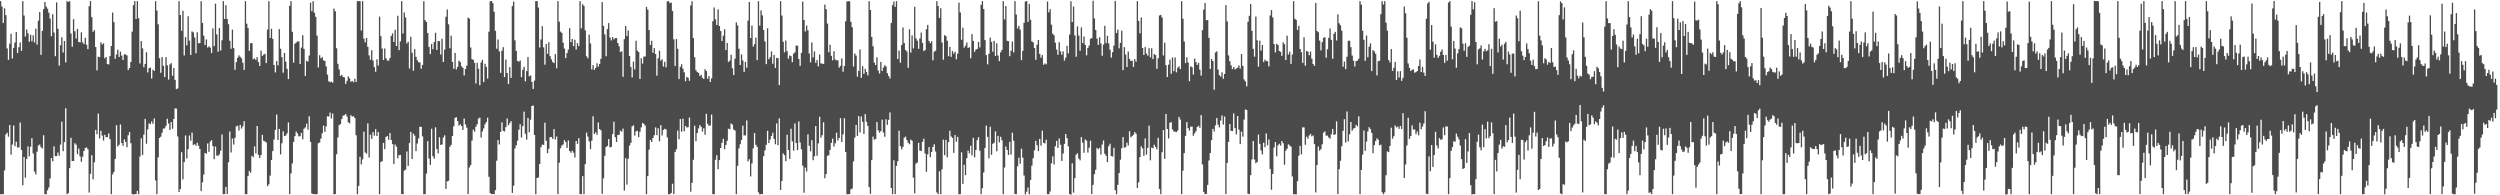 <?xml version="1.0" encoding="UTF-8"?>
<svg xmlns="http://www.w3.org/2000/svg" width="1920" height="150">
  <path d="M0 0.868h1v148.259H0zM1 4.994h1v144.140H1zM2 17.600h1v131.535H2zM3 6.357h1v124.554H3zM4 11.607h1v91.684H4zM5 37.149h1v64.796H5zM6 45.921h1v59.062H6zM7 33.537h1v62.453H7zM8 25.966h1v92.781H8zM9 44.933h1v66.054H9zM10 36.750h1v59.644H10zM11 32.686h1v79.602H11zM12 24.645h1v84.188H12zM13 40.736h1v72.554H13zM14 36.263h1v76.892H14zM15 32.632h1v61.471H15zM16 39.062h1v76.103H16zM17 0.873h1v141.457H17zM18 11.905h1v108.650H18zM19 28.042h1v108.467H19zM20 22.652h1v99.404H20zM21 25.568h1v86.810H21zM22 32.085h1v87.955H22zM23 26.674h1v85.995H23zM24 31.689h1v74.457H24zM25 27.139h1v90.667H25zM26 32.610h1v99.203H26zM27 22.063h1v111.866H27zM28 34.282h1v82.271H28zM29 15.849h1v95.938H29zM30 9.257h1v101.768H30zM31 42.156h1v70.875H31zM32 23.720h1v90.286H32zM33 7.048h1v96.837H33zM34 1.512h1v147.606H34zM35 5.051h1v144.215H35zM36 6.647h1v139.467H36zM37 9.729h1v134.256H37zM38 14.282h1v122.740H38zM39 27.821h1v93.530H39zM40 10.916h1v113.008H40zM41 24.977h1v87.405H41zM42 43.146h1v76.784H42zM43 1.848h1v117.988H43zM44 22.102h1v95.063H44zM45 50.359h1v69.211H45zM46 34.739h1v76.305H46zM47 28.643h1v64.804H47zM48 40.323h1v75.778H48zM49 31.499h1v77.605H49zM50 47.918h1v35.217H50zM51 0.877h1v148.254H51zM52 1.480h1v146.784H52zM53 0.870h1v128.232H53zM54 25.763h1v80.072H54zM55 35.864h1v87.777H55zM56 14.734h1v108.978H56zM57 24.006h1v86.025H57zM58 29.666h1v81.427H58zM59 22.132h1v96.356H59zM60 32.212h1v81.841H60zM61 32.546h1v87.625H61zM62 24.827h1v99.452H62zM63 32.514h1v87.808H63zM64 33.856h1v82.125H64zM65 29.041h1v84.695H65zM66 34.351h1v78.855H66zM67 37.711h1v76.901H67zM68 4.824h1v143.053H68zM69 0.867h1v132.589H69zM70 13.196h1v105.943H70zM71 24.455h1v113.315H71zM72 23.117h1v101.489H72zM73 36.123h1v63.616H73zM74 54.083h1v49.012H74zM75 43.542h1v43.692H75zM76 43.910h1v62.410H76zM77 32.512h1v67.965H77zM78 34.234h1v69.842H78zM79 33.219h1v74.688H79zM80 44.834h1v58.718H80zM81 43.785h1v61.612H81zM82 49.199h1v56.067H82zM83 49.488h1v52.975H83zM84 43.041h1v63.875H84zM85 35.349h1v113.793H85zM86 9.663h1v124.255H86zM87 17.026h1v115.013H87zM88 45.160h1v76.902H88zM89 41.836h1v54.379H89zM90 38.155h1v74.313H90zM91 43.740h1v67.400H91zM92 39.620h1v55.981H92zM93 42.677h1v67.153H93zM94 46.133h1v65.842H94zM95 41.724h1v65.392H95zM96 41.837h1v67.148H96zM97 42.525h1v70.559H97zM98 53.791h1v50.087H98zM99 52.152h1v49.292H99zM100 47.608h1v62.365H100zM101 24.304h1v124.804H101zM102 3.993h1v145.414H102zM103 0.833h1v148.332H103zM104 14.547h1v134.493H104zM105 0.836h1v145.728H105zM106 13.911h1v135.253H106zM107 48.748h1v71.414H107zM108 31.542h1v74.715H108zM109 37.165h1v81.900H109zM110 51.668h1v51.771H110zM111 49.068h1v42.273H111zM112 40.071h1v70.306H112zM113 55.638h1v43.765H113zM114 52.278h1v42.504H114zM115 51.982h1v43.427H115zM116 60.323h1v32.972H116zM117 53.577h1v41.518H117zM118 54.486h1v36.489H118zM119 0.897h1v137.663H119zM120 8.074h1v141.040H120zM121 18.690h1v102.123H121zM122 44.703h1v61.246H122zM123 55.859h1v49.155H123zM124 43.806h1v58.120H124zM125 50.559h1v48.232H125zM126 59.186h1v39.417H126zM127 43.902h1v52.724H127zM128 50.244h1v40.950H128zM129 61.138h1v33.713H129zM130 49.521h1v50.281H130zM131 48.492h1v45.257H131zM132 58.204h1v40.643H132zM133 52.248h1v39.144H133zM134 61.359h1v21.818H134zM135 68.437h1v15.023H135zM136 67.903h1v36.891H136zM137 0.867h1v146.653H137zM138 11.572h1v133.576H138zM139 23.616h1v93.264H139zM140 8.272h1v129.525H140zM141 42.577h1v81.915H141zM142 28.445h1v75.586H142zM143 34.805h1v86.893H143zM144 12.478h1v102.040H144zM145 31.209h1v72.907H145zM146 42.261h1v65.795H146zM147 24.110h1v77.710H147zM148 24.928h1v86.508H148zM149 28.772h1v81.906H149zM150 40.895h1v71.098H150zM151 24.757h1v84.902H151zM152 33.318h1v78.626H152zM153 33.007h1v81.438H153zM154 0.872h1v145.931H154zM155 17.592h1v122.479H155zM156 27.434h1v106.680H156zM157 34.590h1v82.872H157zM158 30.277h1v87.717H158zM159 36.531h1v73.637H159zM160 35.571h1v81.056H160zM161 36.578h1v72.149H161zM162 40.720h1v66.883H162zM163 21.762h1v90.436H163zM164 35.406h1v86.870H164zM165 2.787h1v109.823H165zM166 26.443h1v93.019H166zM167 39.743h1v79.966H167zM168 21.436h1v97.107H168zM169 38.788h1v77.000H169zM170 30.923h1v72.353H170zM171 0.857h1v148.306H171zM172 14.521h1v134.550H172zM173 3.971h1v139.566H173zM174 14.655h1v134.388H174zM175 18.530h1v106.083H175zM176 31.324h1v69.631H176zM177 37.433h1v79.682H177zM178 22.741h1v83.629H178zM179 36.957h1v74.056H179zM180 53.584h1v52.227H180zM181 47.721h1v49.291H181zM182 44.402h1v52.104H182zM183 42.510h1v57.723H183zM184 43.636h1v52.299H184zM185 44.779h1v53.926H185zM186 48.156h1v48.907H186zM187 53.680h1v39.378H187zM188 0.873h1v148.315H188zM189 18.193h1v130.939H189zM190 21.591h1v113.676H190zM191 39.060h1v92.207H191zM192 33.170h1v99.413H192zM193 33.149h1v86.531H193zM194 45.473h1v75.249H194zM195 44.893h1v67.566H195zM196 46.048h1v71.770H196zM197 43.845h1v52.930H197zM198 47.686h1v71.210H198zM199 50.711h1v70.697H199zM200 38.897h1v80.146H200zM201 42.958h1v60.626H201zM202 42.009h1v66.060H202zM203 41.328h1v67.292H203zM204 48.418h1v61.016H204zM205 22.738h1v120.273H205zM206 0.866h1v140.725H206zM207 29.209h1v105.638H207zM208 22.090h1v100.736H208zM209 29.838h1v86.164H209zM210 49.849h1v57.274H210zM211 55.586h1v44.174H211zM212 46.918h1v41.022H212zM213 50.239h1v57.246H213zM214 22.339h1v76.701H214zM215 37.408h1v81.168H215zM216 43.892h1v66.117H216zM217 55.857h1v45.009H217zM218 40.627h1v63.882H218zM219 47.360h1v56.749H219zM220 52.876h1v49.501H220zM221 60.717h1v33.313H221zM222 4.483h1v144.655H222zM223 0.876h1v132.347H223zM224 24.417h1v101.094H224zM225 48.107h1v60.887H225zM226 33.588h1v70.959H226zM227 32.687h1v68.362H227zM228 31.826h1v70.697H228zM229 31.796h1v72.964H229zM230 49.116h1v55.555H230zM231 36.536h1v65.492H231zM232 27.045h1v79.912H232zM233 37.519h1v61.363H233zM234 58.333h1v39.533H234zM235 46.676h1v48.350H235zM236 47.248h1v52.359H236zM237 42.623h1v46.612H237zM238 2.070h1v106.869H238zM239 8.676h1v139.912H239zM240 0.861h1v148.233H240zM241 9.826h1v139.240H241zM242 12.909h1v136.267H242zM243 27.333h1v121.746H243zM244 51.829h1v58.169H244zM245 42.401h1v66.995H245zM246 44.813h1v61.559H246zM247 43.891h1v58.472H247zM248 46.367h1v50.111H248zM249 46.871h1v54.389H249zM250 50.945h1v46.187H250zM251 57.289h1v32.031H251zM252 62.443h1v27.034H252zM253 63.138h1v23.321H253zM254 62.721h1v28.284H254zM255 63.541h1v23.635H255zM256 6.532h1v142.597H256zM257 8.728h1v140.361H257zM258 37.077h1v81.421H258zM259 48.982h1v56.573H259zM260 53.315h1v42.770H260zM261 58.293h1v36.995H261zM262 57.488h1v33.930H262zM263 59.074h1v29.785H263zM264 59.426h1v29.122H264zM265 64.434h1v23.111H265zM266 62.114h1v27.293H266zM267 58.639h1v35.311H267zM268 60.197h1v34.502H268zM269 62.805h1v25.662H269zM270 62.178h1v27.351H270zM271 63.181h1v26.079H271zM272 60.454h1v30.144H272zM273 62.968h1v40.930H273zM274 0.863h1v148.270H274zM275 0.864h1v141.823H275zM276 0.869h1v119.574H276zM277 23.462h1v102.790H277zM278 0.866h1v121.528H278zM279 29.677h1v71.462H279zM280 32.536h1v84.561H280zM281 29.110h1v88.854H281zM282 35.991h1v58.711H282zM283 42.530h1v78.474H283zM284 45.927h1v57.495H284zM285 38.605h1v68.109H285zM286 46.492h1v54.932H286zM287 51.555h1v52.613H287zM288 55.098h1v44.083H288zM289 45.592h1v58.870H289zM290 50.355h1v51.034H290zM291 12.728h1v136.416H291zM292 27.768h1v96.708H292zM293 37.277h1v86.489H293zM294 46.056h1v63.709H294zM295 37.198h1v77.290H295zM296 44.805h1v60.347H296zM297 46.506h1v57.948H297zM298 46.545h1v60.775H298zM299 44.517h1v57.615H299zM300 27.575h1v80.019H300zM301 25.642h1v85.067H301zM302 32.213h1v93.795H302zM303 22.849h1v88.213H303zM304 35.384h1v77.290H304zM305 12.092h1v109.487H305zM306 38.483h1v80.734H306zM307 31.773h1v87.140H307zM308 0.872h1v148.120H308zM309 25.733h1v123.473H309zM310 9.563h1v121.438H310zM311 13.354h1v116.970H311zM312 33.396h1v82.951H312zM313 32.067h1v95.386H313zM314 52.562h1v57.329H314zM315 28.240h1v73.016H315zM316 40.541h1v81.575H316zM317 54.330h1v48.255H317zM318 37.746h1v66.472H318zM319 43.647h1v72.366H319zM320 46.302h1v63.947H320zM321 47.767h1v58.577H321zM322 47.958h1v49.368H322zM323 52.831h1v44.622H323zM324 49.873h1v54.894H324zM325 0.901h1v148.222H325zM326 15.500h1v133.632H326zM327 16.918h1v116.417H327zM328 25.341h1v83.068H328zM329 36.046h1v85.750H329zM330 41.515h1v85.137H330zM331 33.744h1v65.142H331zM332 37.786h1v82.188H332zM333 32.271h1v89.635H333zM334 25.163h1v72.652H334zM335 38.385h1v76.041H335zM336 31.473h1v86.352H336zM337 31.638h1v73.759H337zM338 41.881h1v69.420H338zM339 29.754h1v81.208H339zM340 47.617h1v58.020H340zM341 38.106h1v65.813H341zM342 12.873h1v132.205H342zM343 7.244h1v132.059H343zM344 18.663h1v120.125H344zM345 37.088h1v75.662H345zM346 27.445h1v83.836H346zM347 47.567h1v56.865H347zM348 52.816h1v44.146H348zM349 40.639h1v49.814H349zM350 53.362h1v36.683H350zM351 51.267h1v41.697H351zM352 46.563h1v49.836H352zM353 47.712h1v47.789H353zM354 50.876h1v45.878H354zM355 52.067h1v47.707H355zM356 57.962h1v33.061H356zM357 53.017h1v42.579H357zM358 50.433h1v47.601H358zM359 13.503h1v135.628H359zM360 14.350h1v114.209H360zM361 36.428h1v90.405H361zM362 45.348h1v62.571H362zM363 45.996h1v53.577H363zM364 48.223h1v52.914H364zM365 64.106h1v33.224H365zM366 48.234h1v47.196H366zM367 52.800h1v38.259H367zM368 65.442h1v24.873H368zM369 47.981h1v57.619H369zM370 45.929h1v55.014H370zM371 63.018h1v35.595H371zM372 48.984h1v46.510H372zM373 51.451h1v42.327H373zM374 60.382h1v30.027H374zM375 24.342h1v111.456H375zM376 1.062h1v147.278H376zM377 0.782h1v148.365H377zM378 2.405h1v146.559H378zM379 9.034h1v140.138H379zM380 23.650h1v122.421H380zM381 37.434h1v85.940H381zM382 30.305h1v77.251H382zM383 39.467h1v71.474H383zM384 55.923h1v45.366H384zM385 38.994h1v54.942H385zM386 36.206h1v64.295H386zM387 59.208h1v41.766H387zM388 45.767h1v51.859H388zM389 56.017h1v34.950H389zM390 64.573h1v31.662H390zM391 51.563h1v43.063H391zM392 59.748h1v33.263H392zM393 4.652h1v143.537H393zM394 1.212h1v141.369H394zM395 30.972h1v83.045H395zM396 39.051h1v72.496H396zM397 46.798h1v61.230H397zM398 47.363h1v52.286H398zM399 46.456h1v48.917H399zM400 59.253h1v46.366H400zM401 53.623h1v43.299H401zM402 51.255h1v34.490H402zM403 62.438h1v40.300H403zM404 54.647h1v52.578H404zM405 43.810h1v46.750H405zM406 58.608h1v42.969H406zM407 57.939h1v34.036H407zM408 62.936h1v18.464H408zM409 68.321h1v12.658H409zM410 61.884h1v41.737H410zM411 0.868h1v148.265H411zM412 0.868h1v135.815H412zM413 5.842h1v130.405H413zM414 36.473h1v89.504H414zM415 30.317h1v82.708H415zM416 20.118h1v90.920H416zM417 36.354h1v74.952H417zM418 49.646h1v44.555H418zM419 33.717h1v74.426H419zM420 41.324h1v76.303H420zM421 32.423h1v81.846H421zM422 43.146h1v62.100H422zM423 45.571h1v59.698H423zM424 47.658h1v59.064H424zM425 48.508h1v50.665H425zM426 41.524h1v65.581H426zM427 52.442h1v52.417H427zM428 0.874h1v148.257H428zM429 16.617h1v108.343H429zM430 24.288h1v89.606H430zM431 25.219h1v86.594H431zM432 32.805h1v78.163H432zM433 37.282h1v70.400H433zM434 44.661h1v64.464H434zM435 40.763h1v72.822H435zM436 38.022h1v69.790H436zM437 21.617h1v94.362H437zM438 32.350h1v84.961H438zM439 29.962h1v85.807H439zM440 35.431h1v81.793H440zM441 30.562h1v90.353H441zM442 38.040h1v70.231H442zM443 33.103h1v77.394H443zM444 35.364h1v70.748H444zM445 0.887h1v148.173H445zM446 21.776h1v127.379H446zM447 3.234h1v132.060H447zM448 4.604h1v144.561H448zM449 23.269h1v102.801H449zM450 43.287h1v58.572H450zM451 44.784h1v60.148H451zM452 26.562h1v82.032H452zM453 33.398h1v81.190H453zM454 53.351h1v54.700H454zM455 49.984h1v39.317H455zM456 53.683h1v49.182H456zM457 52.114h1v49.447H457zM458 48.637h1v54.897H458zM459 51.202h1v42.849H459zM460 49.115h1v50.069H460zM461 45.213h1v54.846H461zM462 1.589h1v147.306H462zM463 19.873h1v117.085H463zM464 26.434h1v93.217H464zM465 43.210h1v69.707H465zM466 22.362h1v89.692H466zM467 17.726h1v89.034H467zM468 28.808h1v84.326H468zM469 31.027h1v81.841H469zM470 28.492h1v74.525H470zM471 30.251h1v63.220H471zM472 29.303h1v76.074H472zM473 29.230h1v79.844H473zM474 33.010h1v70.601H474zM475 35.522h1v68.065H475zM476 39.983h1v60.314H476zM477 39.392h1v61.794H477zM478 58.992h1v39.792H478zM479 30.113h1v116.216H479zM480 19.949h1v101.550H480zM481 27.721h1v114.069H481zM482 23.420h1v98.539H482zM483 43.018h1v68.815H483zM484 51.455h1v58.306H484zM485 59.420h1v37.639H485zM486 47.313h1v48.872H486zM487 53.357h1v50.766H487zM488 31.269h1v69.626H488zM489 38.854h1v61.584H489zM490 39.963h1v65.404H490zM491 60.653h1v40.534H491zM492 44.723h1v53.128H492zM493 48.864h1v45.533H493zM494 43.465h1v51.665H494zM495 43.375h1v53.087H495zM496 5.275h1v143.850H496zM497 7.375h1v127.913H497zM498 23.165h1v91.762H498zM499 34.565h1v72.925H499zM500 31.316h1v77.742H500zM501 40.444h1v65.536H501zM502 36.925h1v66.921H502zM503 41.497h1v56.364H503zM504 58.111h1v45.711H504zM505 44.717h1v53.803H505zM506 38.923h1v69.568H506zM507 46.566h1v49.602H507zM508 45.549h1v58.474H508zM509 51.107h1v48.663H509zM510 47.441h1v51.485H510zM511 51.669h1v47.709H511zM512 1.190h1v104.356H512zM513 0.824h1v148.492H513zM514 2.399h1v146.682H514zM515 1.994h1v146.174H515zM516 8.472h1v132.645H516zM517 30.218h1v118.864H517zM518 50.710h1v65.949H518zM519 29.998h1v84.706H519zM520 37.413h1v62.907H520zM521 60.699h1v46.327H521zM522 51.317h1v40.104H522zM523 49.333h1v51.785H523zM524 52.727h1v38.404H524zM525 55.510h1v45.315H525zM526 62.355h1v34.370H526zM527 59.031h1v38.920H527zM528 59.752h1v37.912H528zM529 62.064h1v28.220H529zM530 4.233h1v142.953H530zM531 0.912h1v139.505H531zM532 29.227h1v93.486H532zM533 43.998h1v52.539H533zM534 53.869h1v54.617H534zM535 55.371h1v46.806H535zM536 55.930h1v42.709H536zM537 58.408h1v37.656H537zM538 57.427h1v39.983H538zM539 59.771h1v41.271H539zM540 60.687h1v37.821H540zM541 53.215h1v50.251H541zM542 54.598h1v32.795H542zM543 60.506h1v34.610H543zM544 58.418h1v38.250H544zM545 62.967h1v33.363H545zM546 60.145h1v27.837H546zM547 16.276h1v132.862H547zM548 5.744h1v143.388H548zM549 14.849h1v107.883H549zM550 19.187h1v100.002H550zM551 7.161h1v122.769H551zM552 19.967h1v103.039H552zM553 23.798h1v89.847H553zM554 31.413h1v78.328H554zM555 27.468h1v79.115H555zM556 22.459h1v92.137H556zM557 38.459h1v72.859H557zM558 32.978h1v75.081H558zM559 47.575h1v51.298H559zM560 46.519h1v52.769H560zM561 42.051h1v52.719H561zM562 52.498h1v43.174H562zM563 57.631h1v41.827H563zM564 45.038h1v55.185H564zM565 17.137h1v131.990H565zM566 19.510h1v107.845H566zM567 37.420h1v76.609H567zM568 49.931h1v60.863H568zM569 41.789h1v65.683H569zM570 46.424h1v50.111H570zM571 55.241h1v48.801H571zM572 47.508h1v56.416H572zM573 52.037h1v40.489H573zM574 15.818h1v108.137H574zM575 1.515h1v120.809H575zM576 29.248h1v106.288H576zM577 19.592h1v105.907H577zM578 35.800h1v78.119H578zM579 33.884h1v68.385H579zM580 28.908h1v82.296H580zM581 46.194h1v66.599H581zM582 0.899h1v146.814H582zM583 19.729h1v129.494H583zM584 7.974h1v141.062H584zM585 11.827h1v137.283H585zM586 23.058h1v96.902H586zM587 31.830h1v83.666H587zM588 49.252h1v61.979H588zM589 21.703h1v78.746H589zM590 45.488h1v64.387H590zM591 43.941h1v63.241H591zM592 39.505h1v64.934H592zM593 48.972h1v52.947H593zM594 42.203h1v64.424H594zM595 52.192h1v58.624H595zM596 44.512h1v50.257H596zM597 44.703h1v66.811H597zM598 65.321h1v25.626H598zM599 0.870h1v145.035H599zM600 11.913h1v127.085H600zM601 32.082h1v85.719H601zM602 40.132h1v79.052H602zM603 31.109h1v92.640H603zM604 39.252h1v64.220H604zM605 45.039h1v70.152H605zM606 42.618h1v79.390H606zM607 43.087h1v55.802H607zM608 47.769h1v60.828H608zM609 41.145h1v74.557H609zM610 40.167h1v54.672H610zM611 35.011h1v74.886H611zM612 35.017h1v80.249H612zM613 45.254h1v47.982H613zM614 50.586h1v58.882H614zM615 40.655h1v73.969H615zM616 1.194h1v126.017H616zM617 15.337h1v132.681H617zM618 24.182h1v104.555H618zM619 19.623h1v112.050H619zM620 23.362h1v79.862H620zM621 41.039h1v70.956H621zM622 47.886h1v68.317H622zM623 32.616h1v75.011H623zM624 44.130h1v78.903H624zM625 39.461h1v80.557H625zM626 48.251h1v48.546H626zM627 45.978h1v73.691H627zM628 50.980h1v59.105H628zM629 41.861h1v47.854H629zM630 48.752h1v56.987H630zM631 48.844h1v54.996H631zM632 49.090h1v44.810H632zM633 3.530h1v133.375H633zM634 7.045h1v126.620H634zM635 18.111h1v101.566H635zM636 40.137h1v79.065H636zM637 34.418h1v80.719H637zM638 42.882h1v66.850H638zM639 46.333h1v60.136H639zM640 39.308h1v73.237H640zM641 45.751h1v64.286H641zM642 46.277h1v55.631H642zM643 46.321h1v61.558H643zM644 51.912h1v54.073H644zM645 50.608h1v40.108H645zM646 44.826h1v64.248H646zM647 55.073h1v48.102H647zM648 50.706h1v40.126H648zM649 16.354h1v100.394H649zM650 1.108h1v148.108H650zM651 0.872h1v148.322H651zM652 1.017h1v147.975H652zM653 16.803h1v128.638H653zM654 20.887h1v123.928H654zM655 51.048h1v72.883H655zM656 41.094h1v64.559H656zM657 42.705h1v53.267H657zM658 58.834h1v45.566H658zM659 54.386h1v34.762H659zM660 38.010h1v63.698H660zM661 59.736h1v29.747H661zM662 50.840h1v42.765H662zM663 56.748h1v46.102H663zM664 52.874h1v34.761H664zM665 55.415h1v38.151H665zM666 57.897h1v38.818H666zM667 0.872h1v142.774H667zM668 7.686h1v141.173H668zM669 28.331h1v94.643H669zM670 35.546h1v69.347H670zM671 48.040h1v59.209H671zM672 49.975h1v56.778H672zM673 44.006h1v49.717H673zM674 54.133h1v45.983H674zM675 56.497h1v45.390H675zM676 47.523h1v53.186H676zM677 54.505h1v37.389H677zM678 51.877h1v49.889H678zM679 50.094h1v54.918H679zM680 51.070h1v40.522H680zM681 56.184h1v39.728H681zM682 58.444h1v33.623H682zM683 60.279h1v26.027H683zM684 17.592h1v126.785H684zM685 3.995h1v145.137H685zM686 1.187h1v121.872H686zM687 5.272h1v143.866H687zM688 0.871h1v126.454H688zM689 45.336h1v78.491H689zM690 38.828h1v61.576H690zM691 48.170h1v64.106H691zM692 34.600h1v80.071H692zM693 21.099h1v91.677H693zM694 33.068h1v72.652H694zM695 38.382h1v66.517H695zM696 39.591h1v67.982H696zM697 52.143h1v57.481H697zM698 22.471h1v88.318H698zM699 40.397h1v66.822H699zM700 27.238h1v80.884H700zM701 37.114h1v99.311H701zM702 5.204h1v143.219H702zM703 29.481h1v96.100H703zM704 31.299h1v93.553H704zM705 37.490h1v72.250H705zM706 29.508h1v86.186H706zM707 24.965h1v91.010H707zM708 32.989h1v75.968H708zM709 39.245h1v67.285H709zM710 38.392h1v79.522H710zM711 22.445h1v109.499H711zM712 19.152h1v99.387H712zM713 31.381h1v81.552H713zM714 33.153h1v87.530H714zM715 31.754h1v84.922H715zM716 46.334h1v66.533H716zM717 39.676h1v71.099H717zM718 38.969h1v77.366H718zM719 0.849h1v146.935H719zM720 4.654h1v144.420H720zM721 13.764h1v117.702H721zM722 6.288h1v142.788H722zM723 32.678h1v97.394H723zM724 45.878h1v61.432H724zM725 26.976h1v92.195H725zM726 27.826h1v79.593H726zM727 31.264h1v89.564H727zM728 43.138h1v66.037H728zM729 36.040h1v64.343H729zM730 43.657h1v61.124H730zM731 39.208h1v66.690H731zM732 41.207h1v76.188H732zM733 39.700h1v64.056H733zM734 45.555h1v63.225H734zM735 41.287h1v63.817H735zM736 2.006h1v147.189H736zM737 9.592h1v139.513H737zM738 30.539h1v86.475H738zM739 21.248h1v119.986H739zM740 36.587h1v90.036H740zM741 35.141h1v99.406H741zM742 32.615h1v88.919H742zM743 36.841h1v78.815H743zM744 36.257h1v81.597H744zM745 44.724h1v67.195H745zM746 26.242h1v93.168H746zM747 31.362h1v74.486H747zM748 39.775h1v81.041H748zM749 38.019h1v77.244H749zM750 37.602h1v70.014H750zM751 32.163h1v73.191H751zM752 36.474h1v79.232H752zM753 3.716h1v145.411H753zM754 0.861h1v143.666H754zM755 6.920h1v125.511H755zM756 30.758h1v82.846H756zM757 42.351h1v54.101H757zM758 49.409h1v55.696H758zM759 41.347h1v80.293H759zM760 28.820h1v68.526H760zM761 32.150h1v86.713H761zM762 39.696h1v70.799H762zM763 31.391h1v78.232H763zM764 43.005h1v57.917H764zM765 33.275h1v82.940H765zM766 42.643h1v61.686H766zM767 46.913h1v62.427H767zM768 40.120h1v64.920H768zM769 38.372h1v69.280H769zM770 0.866h1v148.270H770zM771 14.918h1v113.769H771zM772 4.603h1v107.879H772zM773 31.321h1v83.895H773zM774 31.587h1v87.468H774zM775 43.143h1v65.778H775zM776 39.032h1v79.689H776zM777 31.876h1v70.042H777zM778 40.267h1v67.778H778zM779 0.865h1v148.179H779zM780 11.180h1v137.951H780zM781 21.849h1v105.834H781zM782 19.921h1v101.194H782zM783 22.792h1v102.934H783zM784 46.168h1v68.020H784zM785 39.073h1v82.005H785zM786 17.489h1v117.315H786zM787 1.185h1v148.142H787zM788 0.835h1v146.440H788zM789 16.777h1v127.230H789zM790 3.001h1v146.182H790zM791 15.187h1v123.027H791zM792 31.782h1v95.380H792zM793 32.507h1v88.980H793zM794 36.878h1v78.584H794zM795 45.993h1v62.202H795zM796 34.296h1v77.285H796zM797 30.739h1v85.315H797zM798 41.379h1v65.290H798zM799 44.295h1v67.588H799zM800 42.318h1v58.060H800zM801 49.747h1v59.944H801zM802 48.699h1v61.470H802zM803 49.391h1v57.931H803zM804 1.181h1v147.964H804zM805 9.449h1v139.688H805zM806 7.071h1v139.971H806zM807 18.932h1v106.470H807zM808 25.870h1v94.188H808zM809 27.049h1v99.242H809zM810 32.835h1v79.500H810zM811 38.027h1v70.136H811zM812 42.030h1v71.595H812zM813 32.470h1v73.858H813zM814 39.459h1v71.750H814zM815 42.032h1v81.561H815zM816 39.440h1v78.397H816zM817 46.520h1v63.946H817zM818 44.217h1v58.707H818zM819 35.245h1v70.901H819zM820 40.963h1v71.415H820zM821 26.531h1v122.452H821zM822 1.021h1v148.459H822zM823 16.941h1v108.480H823zM824 5.016h1v142.902H824zM825 27.165h1v109.631H825zM826 43.574h1v75.233H826zM827 20.282h1v97.464H827zM828 27.363h1v94.467H828zM829 39.037h1v84.107H829zM830 21.037h1v84.242H830zM831 33.087h1v76.497H831zM832 27.985h1v89.330H832zM833 34.443h1v72.628H833zM834 42.498h1v65.537H834zM835 36.805h1v80.403H835zM836 34.902h1v78.522H836zM837 29.779h1v78.285H837zM838 29.272h1v119.814H838zM839 0.572h1v141.425H839zM840 14.197h1v119.612H840zM841 22.967h1v107.436H841zM842 29.721h1v83.865H842zM843 34.438h1v80.235H843zM844 28.570h1v85.024H844zM845 33.410h1v85.267H845zM846 42.790h1v68.222H846zM847 34.270h1v73.608H847zM848 19.839h1v98.242H848zM849 33.137h1v86.535H849zM850 27.509h1v97.029H850zM851 33.340h1v78.930H851zM852 38.049h1v72.326H852zM853 44.244h1v75.598H853zM854 40.066h1v80.133H854zM855 35.028h1v78.545H855zM856 0.722h1v145.352H856zM857 25.285h1v123.903H857zM858 22.709h1v119.214H858zM859 37.122h1v95.754H859zM860 32.911h1v89.744H860zM861 23.540h1v90.290H861zM862 53.861h1v51.433H862zM863 36.184h1v77.222H863zM864 41.884h1v71.142H864zM865 51.475h1v58.029H865zM866 39.614h1v72.166H866zM867 45.209h1v55.527H867zM868 46.866h1v58.540H868zM869 46.608h1v57.915H869zM870 51.424h1v52.091H870zM871 45.391h1v56.039H871zM872 47.404h1v55.255H872zM873 0.874h1v143.452H873zM874 16.069h1v124.008H874zM875 25.595h1v95.033H875zM876 13.406h1v98.964H876zM877 36.875h1v77.112H877zM878 42.183h1v77.533H878zM879 36.124h1v70.226H879zM880 41.160h1v77.570H880zM881 42.761h1v70.809H881zM882 37.010h1v59.438H882zM883 44.054h1v79.068H883zM884 37.031h1v76.348H884zM885 45.352h1v68.514H885zM886 41.508h1v69.650H886zM887 42.306h1v70.525H887zM888 52.766h1v61.931H888zM889 44.734h1v61.113H889zM890 11.861h1v133.316H890zM891 11.444h1v137.690H891zM892 13.444h1v103.471H892zM893 42.598h1v57.324H893zM894 32.704h1v89.314H894zM895 50.036h1v37.523H895zM896 59.133h1v39.918H896zM897 49.669h1v56.654H897zM898 45.786h1v48.499H898zM899 56.671h1v37.143H899zM900 44.130h1v55.305H900zM901 54.694h1v46.268H901zM902 44.147h1v57.038H902zM903 55.564h1v45.916H903zM904 52.045h1v48.183H904zM905 50.976h1v38.794H905zM906 53.060h1v38.748H906zM907 0.905h1v148.221H907zM908 14.391h1v116.694H908zM909 31.877h1v85.711H909zM910 48.414h1v55.923H910zM911 44.046h1v49.709H911zM912 48.000h1v50.390H912zM913 62.317h1v37.966H913zM914 50.932h1v46.341H914zM915 51.549h1v45.623H915zM916 57.251h1v47.049H916zM917 45.022h1v57.391H917zM918 47.651h1v53.167H918zM919 49.869h1v47.642H919zM920 48.289h1v48.325H920zM921 53.577h1v44.529H921zM922 58.085h1v30.298H922zM923 23.203h1v103.125H923zM924 7.429h1v139.954H924zM925 2.295h1v146.864H925zM926 15.526h1v133.402H926zM927 15.412h1v126.560H927zM928 29.107h1v94.143H928zM929 52.949h1v64.574H929zM930 45.303h1v62.307H930zM931 46.861h1v52.113H931zM932 68.895h1v32.092H932zM933 40.281h1v56.026H933zM934 39.426h1v51.220H934zM935 53.375h1v42.424H935zM936 57.698h1v40.172H936zM937 58.808h1v33.737H937zM938 55.485h1v33.207H938zM939 60.505h1v35.126H939zM940 56.857h1v32.717H940zM941 3.883h1v145.251H941zM942 16.484h1v108.636H942zM943 42.549h1v66.388H943zM944 46.999h1v48.201H944zM945 50.174h1v50.316H945zM946 53.114h1v47.527H946zM947 51.382h1v35.730H947zM948 53.292h1v45.137H948zM949 52.538h1v50.680H949zM950 52.038h1v37.041H950zM951 50.223h1v49.293H951zM952 52.687h1v58.026H952zM953 41.536h1v59.514H953zM954 50.565h1v54.387H954zM955 61.016h1v30.814H955zM956 62.489h1v21.540H956zM957 66.374h1v18.139H957zM958 16.704h1v132.086H958zM959 12.144h1v136.989H959zM960 3.124h1v131.436H960zM961 23.663h1v98.764H961zM962 37.522h1v70.748H962zM963 43.515h1v78.996H963zM964 12.680h1v112.666H964zM965 30.937h1v93.542H965zM966 51.185h1v52.178H966zM967 31.169h1v79.288H967zM968 38.833h1v76.741H968zM969 34.567h1v84.000H969zM970 47.726h1v61.891H970zM971 45.772h1v67.267H971zM972 46.857h1v55.653H972zM973 47.067h1v64.527H973zM974 51.002h1v56.160H974zM975 11.888h1v117.848H975zM976 7.742h1v137.979H976zM977 13.365h1v120.204H977zM978 33.804h1v79.515H978zM979 40.258h1v68.864H979zM980 33.582h1v86.439H980zM981 34.502h1v77.170H981zM982 39.149h1v71.232H982zM983 39.804h1v71.999H983zM984 42.880h1v65.424H984zM985 32.488h1v77.537H985zM986 33.958h1v92.630H986zM987 46.092h1v69.652H987zM988 27.409h1v86.837H988zM989 41.902h1v68.971H989zM990 39.700h1v71.998H990zM991 49.055h1v63.561H991zM992 41.884h1v93.640H992zM993 0.851h1v148.304H993zM994 14.382h1v134.794H994zM995 15.300h1v134.000H995zM996 22.995h1v116.131H996zM997 19.803h1v99.726H997zM998 37.596h1v74.447H998zM999 40.110h1v78.399H999zM1000 48.324h1v49.431H1000zM1001 28.628h1v69.254H1001zM1002 50.494h1v60.706H1002zM1003 39.180h1v65.771H1003zM1004 39.696h1v66.852H1004zM1005 42.383h1v61.582H1005zM1006 39.608h1v63.224H1006zM1007 45.038h1v59.667H1007zM1008 49.167h1v54.860H1008zM1009 50.594h1v60.059H1009zM1010 2.230h1v145.568H1010zM1011 23.796h1v102.998H1011zM1012 24.794h1v87.708H1012zM1013 31.166h1v84.596H1013zM1014 38.729h1v75.770H1014zM1015 32.366h1v78.457H1015zM1016 29.008h1v72.935H1016zM1017 28.572h1v72.357H1017zM1018 44.336h1v59.789H1018zM1019 37.834h1v66.320H1019zM1020 29.029h1v76.576H1020zM1021 21.865h1v84.563H1021zM1022 30.617h1v72.515H1022zM1023 45.084h1v53.951H1023zM1024 25.969h1v77.643H1024zM1025 24.483h1v78.690H1025zM1026 31.058h1v62.184H1026zM1027 10.940h1v138.192H1027zM1028 17.914h1v112.042H1028zM1029 19.392h1v104.111H1029zM1030 23.550h1v88.780H1030zM1031 51.250h1v49.230H1031zM1032 47.298h1v44.248H1032zM1033 53.068h1v56.446H1033zM1034 43.596h1v42.017H1034zM1035 31.350h1v77.253H1035zM1036 31.241h1v71.876H1036zM1037 36.231h1v57.459H1037zM1038 42.672h1v57.729H1038zM1039 46.614h1v52.206H1039zM1040 51.059h1v47.197H1040zM1041 46.897h1v48.999H1041zM1042 46.654h1v50.425H1042zM1043 45.172h1v44.173H1043zM1044 0.863h1v148.260H1044zM1045 3.577h1v126.915H1045zM1046 23.542h1v95.251H1046zM1047 30.584h1v69.726H1047zM1048 46.760h1v69.129H1048zM1049 27.276h1v81.473H1049zM1050 44.000h1v57.002H1050zM1051 35.901h1v61.774H1051zM1052 33.259h1v65.821H1052zM1053 54.570h1v47.540H1053zM1054 38.494h1v79.143H1054zM1055 39.499h1v72.034H1055zM1056 41.327h1v67.008H1056zM1057 57.894h1v48.367H1057zM1058 47.016h1v60.232H1058zM1059 46.689h1v64.879H1059zM1060 10.891h1v100.194H1060zM1061 0.877h1v146.814H1061zM1062 3.494h1v145.680H1062zM1063 0.871h1v146.855H1063zM1064 17.396h1v117.187H1064zM1065 23.530h1v92.739H1065zM1066 46.117h1v70.723H1066zM1067 47.950h1v64.149H1067zM1068 37.637h1v60.433H1068zM1069 54.440h1v52.129H1069zM1070 52.088h1v52.563H1070zM1071 47.556h1v48.809H1071zM1072 61.391h1v36.467H1072zM1073 54.792h1v42.425H1073zM1074 59.501h1v39.471H1074zM1075 54.636h1v42.094H1075zM1076 62.128h1v36.922H1076zM1077 59.751h1v27.206H1077zM1078 5.049h1v131.617H1078zM1079 10.191h1v116.188H1079zM1080 28.967h1v82.736H1080zM1081 48.716h1v41.763H1081zM1082 52.127h1v54.512H1082zM1083 54.527h1v49.985H1083zM1084 53.569h1v42.761H1084zM1085 53.310h1v46.197H1085zM1086 55.861h1v43.604H1086zM1087 55.410h1v47.655H1087zM1088 54.505h1v46.491H1088zM1089 50.668h1v53.275H1089zM1090 45.694h1v48.511H1090zM1091 55.343h1v43.929H1091zM1092 51.295h1v45.827H1092zM1093 55.788h1v39.025H1093zM1094 58.333h1v27.127H1094zM1095 14.402h1v134.383H1095zM1096 2.647h1v146.483H1096zM1097 1.358h1v118.828H1097zM1098 38.163h1v93.353H1098zM1099 19.231h1v92.147H1099zM1100 31.989h1v96.191H1100zM1101 44.294h1v74.821H1101zM1102 34.051h1v67.152H1102zM1103 42.149h1v69.520H1103zM1104 44.440h1v69.615H1104zM1105 42.836h1v63.272H1105zM1106 39.755h1v67.600H1106zM1107 38.004h1v68.997H1107zM1108 42.265h1v55.605H1108zM1109 48.278h1v55.591H1109zM1110 42.142h1v54.924H1110zM1111 46.606h1v50.580H1111zM1112 1.932h1v147.191H1112zM1113 0.876h1v136.001H1113zM1114 20.435h1v95.418H1114zM1115 45.508h1v67.464H1115zM1116 31.451h1v77.098H1116zM1117 37.323h1v71.517H1117zM1118 52.029h1v50.593H1118zM1119 40.989h1v64.029H1119zM1120 37.719h1v69.301H1120zM1121 21.090h1v90.705H1121zM1122 21.767h1v100.449H1122zM1123 33.528h1v96.245H1123zM1124 39.040h1v90.088H1124zM1125 33.218h1v73.613H1125zM1126 43.682h1v81.471H1126zM1127 36.025h1v80.310H1127zM1128 35.026h1v67.183H1128zM1129 11.351h1v130.888H1129zM1130 0.802h1v148.573H1130zM1131 7.156h1v141.831H1131zM1132 1.712h1v147.478H1132zM1133 32.281h1v105.311H1133zM1134 49.413h1v59.443H1134zM1135 37.948h1v65.470H1135zM1136 37.128h1v75.912H1136zM1137 34.862h1v80.611H1137zM1138 45.703h1v50.055H1138zM1139 39.475h1v73.648H1139zM1140 37.484h1v61.728H1140zM1141 39.389h1v66.973H1141zM1142 38.635h1v54.796H1142zM1143 33.949h1v72.164H1143zM1144 50.800h1v53.734H1144zM1145 37.497h1v56.530H1145zM1146 56.690h1v45.722H1146zM1147 6.267h1v142.869H1147zM1148 16.709h1v106.080H1148zM1149 16.161h1v115.479H1149zM1150 40.301h1v77.266H1150zM1151 29.719h1v81.410H1151zM1152 35.683h1v71.730H1152zM1153 34.351h1v79.760H1153zM1154 45.769h1v66.591H1154zM1155 33.573h1v79.194H1155zM1156 32.141h1v63.965H1156zM1157 49.353h1v59.957H1157zM1158 39.601h1v67.976H1158zM1159 41.877h1v48.458H1159zM1160 55.910h1v49.254H1160zM1161 41.129h1v68.669H1161zM1162 41.146h1v46.098H1162zM1163 58.703h1v46.220H1163zM1164 11.926h1v135.971H1164zM1165 14.010h1v116.419H1165zM1166 31.679h1v87.319H1166zM1167 8.258h1v129.360H1167zM1168 39.373h1v67.985H1168zM1169 42.762h1v64.787H1169zM1170 46.206h1v76.390H1170zM1171 43.739h1v65.416H1171zM1172 33.340h1v74.410H1172zM1173 37.714h1v77.901H1173zM1174 40.896h1v62.976H1174zM1175 46.579h1v51.276H1175zM1176 49.867h1v64.332H1176zM1177 45.859h1v56.051H1177zM1178 50.862h1v35.021H1178zM1179 53.152h1v51.714H1179zM1180 52.968h1v48.885H1180zM1181 0.957h1v144.942H1181zM1182 27.394h1v117.718H1182zM1183 31.008h1v91.103H1183zM1184 34.829h1v71.204H1184zM1185 48.579h1v63.551H1185zM1186 44.730h1v66.724H1186zM1187 45.668h1v62.818H1187zM1188 49.669h1v55.973H1188zM1189 47.555h1v65.269H1189zM1190 48.354h1v58.132H1190zM1191 36.830h1v69.404H1191zM1192 47.832h1v64.718H1192zM1193 51.441h1v58.884H1193zM1194 51.106h1v41.480H1194zM1195 53.882h1v49.366H1195zM1196 57.467h1v47.967H1196zM1197 11.620h1v109.587H1197zM1198 1.053h1v147.527H1198zM1199 2.380h1v146.809H1199zM1200 14.879h1v126.606H1200zM1201 5.703h1v136.236H1201zM1202 28.704h1v80.038H1202zM1203 44.144h1v65.143H1203zM1204 46.456h1v62.041H1204zM1205 49.355h1v45.092H1205zM1206 60.845h1v39.898H1206zM1207 41.633h1v56.339H1207zM1208 38.725h1v57.640H1208zM1209 62.348h1v32.697H1209zM1210 52.859h1v35.416H1210zM1211 58.090h1v36.830H1211zM1212 60.108h1v35.171H1212zM1213 58.101h1v22.549H1213zM1214 58.732h1v34.427H1214zM1215 17.242h1v130.548H1215zM1216 28.648h1v78.604H1216zM1217 43.695h1v64.657H1217zM1218 50.529h1v46.852H1218zM1219 56.424h1v31.026H1219zM1220 57.372h1v38.820H1220zM1221 60.815h1v34.715H1221zM1222 59.041h1v29.574H1222zM1223 59.035h1v31.291H1223zM1224 54.669h1v40.722H1224zM1225 64.704h1v28.462H1225zM1226 51.276h1v42.910H1226zM1227 52.494h1v43.813H1227zM1228 55.276h1v36.125H1228zM1229 58.561h1v27.116H1229zM1230 67.503h1v15.165H1230zM1231 70.319h1v10.541H1231zM1232 20.449h1v128.685H1232zM1233 0.866h1v148.265H1233zM1234 14.201h1v115.795H1234zM1235 17.748h1v107.877H1235zM1236 17.738h1v107.079H1236zM1237 38.051h1v82.785H1237zM1238 27.615h1v69.555H1238zM1239 22.440h1v98.686H1239zM1240 26.754h1v79.828H1240zM1241 34.157h1v73.131H1241zM1242 51.545h1v47.920H1242zM1243 35.693h1v81.887H1243zM1244 37.294h1v68.729H1244zM1245 37.753h1v63.884H1245zM1246 31.258h1v74.640H1246zM1247 47.965h1v53.305H1247zM1248 39.121h1v64.285H1248zM1249 18.842h1v130.287H1249zM1250 0.873h1v145.475H1250zM1251 13.082h1v108.228H1251zM1252 21.037h1v97.129H1252zM1253 28.770h1v83.232H1253zM1254 26.517h1v81.462H1254zM1255 35.645h1v80.427H1255zM1256 42.011h1v70.032H1256zM1257 29.790h1v87.027H1257zM1258 40.958h1v83.827H1258zM1259 26.281h1v108.252H1259zM1260 12.427h1v105.762H1260zM1261 33.804h1v74.171H1261zM1262 34.844h1v79.949H1262zM1263 39.272h1v69.847H1263zM1264 29.703h1v68.160H1264zM1265 35.824h1v68.187H1265zM1266 11.172h1v136.882H1266zM1267 7.029h1v140.680H1267zM1268 8.173h1v140.899H1268zM1269 29.573h1v115.611H1269zM1270 29.663h1v100.999H1270zM1271 36.708h1v85.596H1271zM1272 20.948h1v82.548H1272zM1273 32.188h1v79.029H1273zM1274 47.504h1v49.866H1274zM1275 25.391h1v89.664H1275zM1276 44.016h1v71.568H1276zM1277 34.963h1v63.896H1277zM1278 32.466h1v71.434H1278zM1279 40.246h1v58.357H1279zM1280 38.330h1v72.926H1280zM1281 43.984h1v61.624H1281zM1282 46.968h1v51.211H1282zM1283 51.986h1v50.946H1283zM1284 0.859h1v148.273H1284zM1285 13.911h1v120.877H1285zM1286 30.943h1v92.561H1286zM1287 36.248h1v81.329H1287zM1288 14.322h1v97.717H1288zM1289 23.040h1v84.872H1289zM1290 17.131h1v95.154H1290zM1291 56.847h1v58.119H1291zM1292 16.144h1v100.645H1292zM1293 27.627h1v88.710H1293zM1294 18.412h1v94.060H1294zM1295 42.183h1v71.285H1295zM1296 24.425h1v92.938H1296zM1297 32.852h1v80.304H1297zM1298 33.057h1v60.521H1298zM1299 33.456h1v75.823H1299zM1300 34.365h1v74.740H1300zM1301 1.220h1v125.662H1301zM1302 15.548h1v128.614H1302zM1303 15.754h1v112.417H1303zM1304 15.087h1v111.315H1304zM1305 22.617h1v102.254H1305zM1306 30.410h1v75.985H1306zM1307 40.322h1v63.977H1307zM1308 57.585h1v33.272H1308zM1309 48.845h1v55.828H1309zM1310 49.499h1v62.382H1310zM1311 37.303h1v51.458H1311zM1312 54.325h1v56.755H1312zM1313 40.657h1v64.936H1313zM1314 41.670h1v62.915H1314zM1315 40.100h1v53.653H1315zM1316 43.475h1v58.388H1316zM1317 43.789h1v58.773H1317zM1318 0.873h1v148.258H1318zM1319 3.208h1v120.822H1319zM1320 31.120h1v95.997H1320zM1321 40.556h1v78.073H1321zM1322 41.878h1v76.314H1322zM1323 40.234h1v67.792H1323zM1324 34.631h1v77.651H1324zM1325 53.025h1v56.402H1325zM1326 38.362h1v70.221H1326zM1327 50.031h1v59.654H1327zM1328 40.073h1v60.704H1328zM1329 45.158h1v70.819H1329zM1330 46.029h1v59.808H1330zM1331 47.120h1v55.593H1331zM1332 47.078h1v49.730H1332zM1333 54.896h1v47.982H1333zM1334 10.672h1v120.895H1334zM1335 2.486h1v142.397H1335zM1336 0.859h1v148.223H1336zM1337 5.639h1v143.428H1337zM1338 27.067h1v106.175H1338zM1339 29.638h1v80.864H1339zM1340 43.729h1v56.605H1340zM1341 45.030h1v61.105H1341zM1342 51.508h1v36.698H1342zM1343 58.684h1v37.134H1343zM1344 50.962h1v50.345H1344zM1345 48.492h1v47.286H1345zM1346 60.145h1v33.054H1346zM1347 61.911h1v24.832H1347zM1348 61.526h1v25.930H1348zM1349 63.741h1v26.958H1349zM1350 61.616h1v23.140H1350zM1351 65.436h1v17.997H1351zM1352 6.113h1v143.014H1352zM1353 28.950h1v94.154H1353zM1354 43.528h1v61.798H1354zM1355 52.398h1v44.007H1355zM1356 57.852h1v31.749H1356zM1357 55.347h1v36.986H1357zM1358 54.671h1v38.754H1358zM1359 51.911h1v39.872H1359zM1360 52.987h1v38.147H1360zM1361 55.193h1v33.212H1361zM1362 55.581h1v33.741H1362zM1363 55.715h1v38.695H1363zM1364 51.991h1v43.742H1364zM1365 60.409h1v30.600H1365zM1366 54.844h1v42.414H1366zM1367 58.209h1v39.161H1367zM1368 57.313h1v36.949H1368zM1369 19.605h1v129.527H1369zM1370 13.824h1v135.309H1370zM1371 9.814h1v107.813H1371zM1372 12.231h1v112.839H1372zM1373 34.546h1v84.348H1373zM1374 43.361h1v77.169H1374zM1375 26.146h1v87.058H1375zM1376 37.636h1v58.836H1376zM1377 43.577h1v74.289H1377zM1378 30.680h1v63.817H1378zM1379 43.502h1v66.366H1379zM1380 36.937h1v73.138H1380zM1381 45.558h1v64.283H1381zM1382 40.279h1v61.664H1382zM1383 46.367h1v66.788H1383zM1384 48.865h1v51.564H1384zM1385 47.930h1v56.998H1385zM1386 3.099h1v134.549H1386zM1387 7.930h1v141.158H1387zM1388 29.203h1v98.153H1388zM1389 35.621h1v88.488H1389zM1390 33.483h1v79.636H1390zM1391 35.956h1v78.064H1391zM1392 36.528h1v77.996H1392zM1393 47.860h1v66.595H1393zM1394 46.069h1v66.117H1394zM1395 42.018h1v72.460H1395zM1396 40.943h1v77.710H1396zM1397 35.286h1v75.373H1397zM1398 29.947h1v81.467H1398zM1399 24.171h1v86.927H1399zM1400 37.585h1v73.081H1400zM1401 33.247h1v84.623H1401zM1402 40.127h1v82.781H1402zM1403 12.288h1v125.330H1403zM1404 4.477h1v144.735H1404zM1405 5.842h1v142.742H1405zM1406 8.706h1v127.709H1406zM1407 20.160h1v124.676H1407zM1408 41.315h1v74.614H1408zM1409 36.990h1v78.513H1409zM1410 37.922h1v81.483H1410zM1411 43.914h1v77.734H1411zM1412 31.206h1v83.965H1412zM1413 47.807h1v55.192H1413zM1414 42.026h1v71.001H1414zM1415 44.488h1v74.907H1415zM1416 52.340h1v56.611H1416zM1417 52.340h1v53.404H1417zM1418 51.325h1v61.539H1418zM1419 46.819h1v65.599H1419zM1420 24.194h1v82.280H1420zM1421 0.862h1v142.392H1421zM1422 14.346h1v126.617H1422zM1423 26.015h1v92.554H1423zM1424 37.186h1v87.903H1424zM1425 24.024h1v82.477H1425zM1426 33.039h1v84.271H1426zM1427 40.804h1v79.599H1427zM1428 34.410h1v77.639H1428zM1429 31.876h1v87.598H1429zM1430 43.711h1v79.172H1430zM1431 32.545h1v72.443H1431zM1432 24.896h1v93.614H1432zM1433 35.597h1v82.041H1433zM1434 33.219h1v68.197H1434zM1435 43.353h1v80.532H1435zM1436 39.606h1v75.836H1436zM1437 38.710h1v78.906H1437zM1438 8.931h1v140.200H1438zM1439 31.925h1v107.960H1439zM1440 25.213h1v95.707H1440zM1441 35.427h1v86.621H1441zM1442 31.895h1v75.238H1442zM1443 48.455h1v52.438H1443zM1444 53.759h1v46.458H1444zM1445 47.583h1v46.336H1445zM1446 59.561h1v40.587H1446zM1447 47.882h1v47.070H1447zM1448 49.671h1v46.731H1448zM1449 58.315h1v50.418H1449zM1450 41.063h1v44.137H1450zM1451 52.298h1v48.162H1451zM1452 55.992h1v49.603H1452zM1453 51.652h1v45.761H1453zM1454 56.176h1v41.934H1454zM1455 10.735h1v138.006H1455zM1456 11.923h1v107.394H1456zM1457 33.920h1v86.167H1457zM1458 48.156h1v62.380H1458zM1459 44.407h1v63.434H1459zM1460 42.341h1v61.934H1460zM1461 44.667h1v61.771H1461zM1462 53.848h1v44.761H1462zM1463 46.970h1v45.490H1463zM1464 50.774h1v51.405H1464zM1465 52.166h1v61.266H1465zM1466 51.263h1v46.536H1466zM1467 40.695h1v58.445H1467zM1468 60.922h1v35.723H1468zM1469 53.535h1v35.967H1469zM1470 45.170h1v54.455H1470zM1471 28.674h1v104.376H1471zM1472 1.087h1v147.669H1472zM1473 6.492h1v142.655H1473zM1474 9.933h1v139.053H1474zM1475 16.164h1v129.624H1475zM1476 24.274h1v93.188H1476zM1477 37.066h1v76.993H1477zM1478 35.368h1v76.454H1478zM1479 34.241h1v64.318H1479zM1480 46.152h1v55.469H1480zM1481 50.509h1v54.417H1481zM1482 31.981h1v60.766H1482zM1483 54.531h1v38.710H1483zM1484 65.165h1v26.496H1484zM1485 48.664h1v45.208H1485zM1486 53.645h1v32.676H1486zM1487 60.425h1v32.321H1487zM1488 45.168h1v48.519H1488zM1489 4.896h1v138.753H1489zM1490 36.889h1v87.868H1490zM1491 18.181h1v87.507H1491zM1492 43.096h1v55.656H1492zM1493 56.601h1v42.405H1493zM1494 45.102h1v49.148H1494zM1495 51.218h1v47.454H1495zM1496 54.666h1v37.050H1496zM1497 48.091h1v45.040H1497zM1498 53.295h1v45.176H1498zM1499 49.141h1v39.802H1499zM1500 54.552h1v48.809H1500zM1501 48.581h1v50.803H1501zM1502 59.386h1v25.837H1502zM1503 60.539h1v29.676H1503zM1504 63.930h1v22.861H1504zM1505 62.268h1v22.419H1505zM1506 15.749h1v130.712H1506zM1507 0.869h1v148.268H1507zM1508 34.002h1v105.802H1508zM1509 28.879h1v97.912H1509zM1510 33.953h1v88.697H1510zM1511 46.646h1v64.566H1511zM1512 30.627h1v84.789H1512zM1513 21.337h1v100.003H1513zM1514 42.437h1v71.356H1514zM1515 43.970h1v52.044H1515zM1516 55.537h1v45.070H1516zM1517 33.638h1v76.030H1517zM1518 39.738h1v65.833H1518zM1519 39.445h1v65.178H1519zM1520 44.315h1v58.140H1520zM1521 28.248h1v79.095H1521zM1522 40.335h1v65.420H1522zM1523 0.871h1v145.460H1523zM1524 8.259h1v129.690H1524zM1525 17.686h1v111.331H1525zM1526 25.117h1v84.793H1526zM1527 35.285h1v80.557H1527zM1528 33.326h1v74.310H1528zM1529 39.318h1v72.305H1529zM1530 33.607h1v80.986H1530zM1531 31.163h1v83.185H1531zM1532 43.013h1v85.038H1532zM1533 29.468h1v95.090H1533zM1534 24.861h1v91.514H1534zM1535 35.675h1v76.719H1535zM1536 24.059h1v86.957H1536zM1537 36.426h1v75.779H1537zM1538 31.714h1v79.890H1538zM1539 34.853h1v71.092H1539zM1540 21.301h1v128.171H1540zM1541 1.144h1v148.017H1541zM1542 9.024h1v136.036H1542zM1543 8.535h1v136.711H1543zM1544 25.719h1v123.445H1544zM1545 39.956h1v88.952H1545zM1546 31.002h1v72.231H1546zM1547 53.964h1v47.895H1547zM1548 43.585h1v74.223H1548zM1549 34.057h1v75.299H1549zM1550 34.520h1v78.789H1550zM1551 55.013h1v44.602H1551zM1552 50.924h1v52.000H1552zM1553 46.826h1v50.472H1553zM1554 46.348h1v52.978H1554zM1555 52.301h1v44.879H1555zM1556 52.204h1v45.303H1556zM1557 33.037h1v90.766H1557zM1558 1.255h1v147.937H1558zM1559 28.225h1v98.563H1559zM1560 31.828h1v69.882H1560zM1561 39.416h1v78.911H1561zM1562 33.256h1v93.241H1562zM1563 41.179h1v83.443H1563zM1564 39.429h1v77.361H1564zM1565 45.949h1v63.670H1565zM1566 40.928h1v76.062H1566zM1567 53.057h1v63.209H1567zM1568 42.177h1v76.983H1568zM1569 43.363h1v57.446H1569zM1570 40.998h1v74.682H1570zM1571 54.598h1v55.051H1571zM1572 37.992h1v72.508H1572zM1573 36.776h1v52.866H1573zM1574 30.275h1v77.075H1574zM1575 0.868h1v148.262H1575zM1576 19.011h1v116.060H1576zM1577 22.842h1v96.480H1577zM1578 44.164h1v63.502H1578zM1579 46.733h1v57.100H1579zM1580 59.457h1v32.363H1580zM1581 53.003h1v43.743H1581zM1582 43.909h1v52.986H1582zM1583 25.046h1v79.206H1583zM1584 56.255h1v55.528H1584zM1585 38.835h1v66.254H1585zM1586 45.243h1v50.304H1586zM1587 42.924h1v57.918H1587zM1588 40.948h1v61.477H1588zM1589 53.940h1v40.563H1589zM1590 47.402h1v40.757H1590zM1591 43.140h1v50.546H1591zM1592 3.241h1v145.886H1592zM1593 31.833h1v96.986H1593zM1594 22.431h1v88.636H1594zM1595 21.046h1v82.994H1595zM1596 26.280h1v73.829H1596zM1597 41.932h1v61.424H1597zM1598 28.438h1v76.134H1598zM1599 35.277h1v69.230H1599zM1600 31.440h1v63.846H1600zM1601 44.369h1v61.731H1601zM1602 36.518h1v86.338H1602zM1603 38.683h1v62.858H1603zM1604 49.992h1v49.540H1604zM1605 44.386h1v49.390H1605zM1606 63.619h1v35.759H1606zM1607 44.914h1v53.771H1607zM1608 0.760h1v125.979H1608zM1609 0.829h1v147.566H1609zM1610 0.828h1v148.364H1610zM1611 1.006h1v143.366H1611zM1612 9.874h1v139.204H1612zM1613 34.219h1v81.474H1613zM1614 34.841h1v76.906H1614zM1615 45.644h1v60.941H1615zM1616 37.223h1v60.087H1616zM1617 56.172h1v49.200H1617zM1618 48.066h1v43.340H1618zM1619 46.391h1v49.331H1619zM1620 54.128h1v40.188H1620zM1621 52.080h1v43.817H1621zM1622 51.659h1v36.948H1622zM1623 61.022h1v33.860H1623zM1624 50.410h1v46.472H1624zM1625 56.961h1v40.284H1625zM1626 0.866h1v133.575H1626zM1627 29.050h1v105.578H1627zM1628 45.043h1v60.118H1628zM1629 46.923h1v54.453H1629zM1630 50.319h1v63.203H1630zM1631 52.210h1v42.084H1631zM1632 57.580h1v42.179H1632zM1633 53.358h1v48.432H1633zM1634 57.793h1v43.486H1634zM1635 50.876h1v43.792H1635zM1636 46.919h1v55.526H1636zM1637 56.160h1v45.986H1637zM1638 52.973h1v59.073H1638zM1639 51.796h1v46.897H1639zM1640 49.668h1v51.730H1640zM1641 51.389h1v50.222H1641zM1642 50.100h1v44.375H1642zM1643 23.592h1v125.545H1643zM1644 2.966h1v135.856H1644zM1645 37.993h1v86.918H1645zM1646 0.865h1v116.423H1646zM1647 17.574h1v119.218H1647zM1648 50.234h1v61.041H1648zM1649 23.494h1v78.451H1649zM1650 13.130h1v104.628H1650zM1651 44.985h1v81.989H1651zM1652 16.956h1v86.172H1652zM1653 19.687h1v92.840H1653zM1654 43.832h1v69.596H1654zM1655 26.923h1v72.555H1655zM1656 33.617h1v78.498H1656zM1657 42.528h1v67.260H1657zM1658 30.966h1v80.232H1658zM1659 34.116h1v80.665H1659zM1660 0.869h1v143.517H1660zM1661 7.030h1v142.112H1661zM1662 31.932h1v88.646H1662zM1663 25.948h1v86.174H1663zM1664 24.459h1v94.517H1664zM1665 47.933h1v63.151H1665zM1666 31.290h1v69.908H1666zM1667 33.586h1v80.543H1667zM1668 42.889h1v68.695H1668zM1669 38.697h1v77.486H1669zM1670 0.867h1v113.988H1670zM1671 27.992h1v102.694H1671zM1672 27.103h1v95.548H1672zM1673 19.113h1v83.384H1673zM1674 34.505h1v88.713H1674zM1675 37.265h1v82.475H1675zM1676 38.344h1v69.946H1676zM1677 15.482h1v130.472H1677zM1678 0.813h1v148.294H1678zM1679 14.461h1v123.431H1679zM1680 19.974h1v129.133H1680zM1681 13.033h1v134.138H1681zM1682 51.553h1v69.546H1682zM1683 39.276h1v67.882H1683zM1684 36.265h1v70.271H1684zM1685 43.777h1v60.167H1685zM1686 36.136h1v65.041H1686zM1687 44.125h1v54.954H1687zM1688 41.840h1v57.606H1688zM1689 53.131h1v58.930H1689zM1690 35.790h1v63.803H1690zM1691 36.809h1v68.171H1691zM1692 54.507h1v45.898H1692zM1693 44.489h1v52.490H1693zM1694 0.859h1v140.345H1694zM1695 8.650h1v131.717H1695zM1696 29.461h1v91.227H1696zM1697 23.119h1v84.022H1697zM1698 32.265h1v81.909H1698zM1699 42.045h1v63.442H1699zM1700 35.741h1v82.073H1700zM1701 37.398h1v74.769H1701zM1702 49.305h1v57.181H1702zM1703 39.610h1v68.072H1703zM1704 37.870h1v67.113H1704zM1705 29.709h1v67.296H1705zM1706 35.197h1v70.047H1706zM1707 35.703h1v76.345H1707zM1708 43.108h1v54.783H1708zM1709 45.716h1v62.658H1709zM1710 40.709h1v61.967H1710zM1711 42.769h1v51.298H1711zM1712 22.544h1v126.587H1712zM1713 12.527h1v128.171H1713zM1714 15.861h1v104.685H1714zM1715 45.529h1v74.863H1715zM1716 34.686h1v76.259H1716zM1717 40.570h1v57.832H1717zM1718 50.023h1v57.078H1718zM1719 41.050h1v62.052H1719zM1720 34.364h1v65.702H1720zM1721 53.738h1v42.764H1721zM1722 43.864h1v52.148H1722zM1723 43.344h1v57.888H1723zM1724 53.528h1v44.762H1724zM1725 49.425h1v54.230H1725zM1726 43.521h1v58.179H1726zM1727 47.074h1v48.957H1727zM1728 53.199h1v52.348H1728zM1729 2.689h1v145.379H1729zM1730 25.872h1v101.814H1730zM1731 40.795h1v86.177H1731zM1732 29.638h1v87.046H1732zM1733 45.238h1v51.231H1733zM1734 42.968h1v71.240H1734zM1735 46.640h1v62.640H1735zM1736 44.078h1v47.871H1736zM1737 46.193h1v64.800H1737zM1738 50.514h1v53.828H1738zM1739 47.786h1v59.275H1739zM1740 46.299h1v61.975H1740zM1741 44.061h1v62.680H1741zM1742 49.843h1v56.974H1742zM1743 50.859h1v49.561H1743zM1744 50.117h1v54.005H1744zM1745 6.470h1v127.992H1745zM1746 0.828h1v145.491H1746zM1747 15.079h1v134.091H1747zM1748 11.192h1v135.668H1748zM1749 15.867h1v119.809H1749zM1750 39.251h1v78.155H1750zM1751 45.857h1v54.054H1751zM1752 50.380h1v52.309H1752zM1753 43.509h1v49.441H1753zM1754 50.291h1v50.046H1754zM1755 41.943h1v57.112H1755zM1756 39.154h1v62.078H1756zM1757 57.101h1v39.195H1757zM1758 54.815h1v46.366H1758zM1759 54.884h1v45.501H1759zM1760 52.811h1v42.721H1760zM1761 52.820h1v48.851H1761zM1762 55.337h1v32.429H1762zM1763 19.228h1v128.607H1763zM1764 32.923h1v89.137H1764zM1765 41.521h1v64.948H1765zM1766 51.479h1v50.742H1766zM1767 62.519h1v41.082H1767zM1768 54.757h1v31.013H1768zM1769 56.477h1v33.884H1769zM1770 65.671h1v34.118H1770zM1771 55.435h1v32.264H1771zM1772 57.141h1v35.948H1772zM1773 64.668h1v36.155H1773zM1774 47.934h1v43.765H1774zM1775 58.087h1v37.448H1775zM1776 62.155h1v32.676H1776zM1777 56.482h1v29.981H1777zM1778 66.258h1v15.372H1778zM1779 70.723h1v10.065H1779zM1780 12.900h1v136.215H1780zM1781 1.472h1v136.096H1781zM1782 19.168h1v113.082H1782zM1783 12.332h1v120.036H1783zM1784 10.832h1v114.831H1784zM1785 30.330h1v93.616H1785zM1786 46.333h1v54.619H1786zM1787 29.773h1v85.644H1787zM1788 41.382h1v70.345H1788zM1789 26.942h1v78.292H1789zM1790 42.022h1v52.430H1790zM1791 40.383h1v63.366H1791zM1792 48.017h1v58.619H1792zM1793 42.222h1v55.902H1793zM1794 47.045h1v57.430H1794zM1795 46.616h1v52.389H1795zM1796 51.517h1v50.536H1796zM1797 9.442h1v139.683H1797zM1798 0.868h1v134.136H1798zM1799 23.430h1v95.309H1799zM1800 35.403h1v79.817H1800zM1801 35.460h1v80.451H1801zM1802 29.368h1v86.839H1802zM1803 38.746h1v74.055H1803zM1804 40.021h1v68.605H1804zM1805 28.365h1v87.239H1805zM1806 30.264h1v100.514H1806zM1807 34.790h1v87.319H1807zM1808 35.061h1v74.492H1808zM1809 21.373h1v96.910H1809zM1810 29.746h1v81.765H1810zM1811 32.967h1v80.791H1811zM1812 27.268h1v86.998H1812zM1813 37.481h1v68.978H1813zM1814 9.093h1v140.178H1814zM1815 2.189h1v146.917H1815zM1816 20.087h1v123.809H1816zM1817 9.703h1v129.195H1817zM1818 18.150h1v124.329H1818zM1819 35.952h1v90.849H1819zM1820 40.550h1v50.609H1820zM1821 40.952h1v71.066H1821zM1822 39.468h1v68.815H1822zM1823 35.720h1v68.338H1823zM1824 47.813h1v53.617H1824zM1825 43.369h1v65.257H1825zM1826 41.373h1v54.768H1826zM1827 44.344h1v54.810H1827zM1828 41.234h1v68.196H1828zM1829 43.028h1v57.468H1829zM1830 43.685h1v55.305H1830zM1831 21.200h1v128.023H1831zM1832 7.335h1v137.602H1832zM1833 12.534h1v116.689H1833zM1834 16.126h1v106.478H1834zM1835 31.341h1v73.319H1835zM1836 33.544h1v87.879H1836zM1837 38.400h1v86.165H1837zM1838 38.726h1v86.276H1838zM1839 30.793h1v73.158H1839zM1840 35.706h1v76.185H1840zM1841 44.342h1v69.034H1841zM1842 36.666h1v80.107H1842zM1843 33.281h1v75.281H1843zM1844 43.730h1v63.822H1844zM1845 50.256h1v59.639H1845zM1846 44.203h1v68.673H1846zM1847 46.567h1v57.297H1847zM1848 46.995h1v50.337H1848zM1849 17.241h1v127.143H1849zM1850 12.006h1v124.603H1850zM1851 16.897h1v96.653H1851zM1852 35.233h1v75.258H1852zM1853 57.301h1v35.944H1853zM1854 51.026h1v41.127H1854zM1855 45.713h1v63.382H1855zM1856 44.120h1v68.471H1856zM1857 34.772h1v78.081H1857zM1858 46.174h1v62.349H1858zM1859 49.240h1v50.841H1859zM1860 50.318h1v53.794H1860zM1861 50.673h1v45.713H1861zM1862 48.725h1v52.445H1862zM1863 58.702h1v41.420H1863zM1864 52.786h1v48.493H1864zM1865 52.285h1v36.927H1865zM1866 11.778h1v137.356H1866zM1867 26.664h1v102.546H1867zM1868 42.376h1v82.014H1868zM1869 38.849h1v81.270H1869zM1870 40.540h1v72.268H1870zM1871 45.724h1v69.480H1871zM1872 43.559h1v60.122H1872zM1873 46.345h1v56.497H1873zM1874 41.794h1v55.394H1874zM1875 2.864h1v146.271H1875zM1876 35.754h1v107.456H1876zM1877 24.207h1v100.126H1877zM1878 36.127h1v73.411H1878zM1879 33.661h1v77.707H1879zM1880 42.482h1v58.975H1880zM1881 56.576h1v43.479H1881zM1882 10.880h1v107.156H1882zM1883 2.079h1v146.683H1883zM1884 30.911h1v118.260H1884zM1885 18.364h1v130.830H1885zM1886 10.105h1v133.902H1886zM1887 26.341h1v93.975H1887zM1888 40.413h1v66.065H1888zM1889 60.668h1v43.657H1889zM1890 46.968h1v48.275H1890zM1891 49.779h1v49.533H1891zM1892 54.086h1v40.988H1892zM1893 46.963h1v47.435H1893zM1894 63.656h1v33.749H1894zM1895 65.650h1v21.979H1895zM1896 66.206h1v17.194H1896zM1897 66.492h1v17.768H1897zM1898 66.545h1v18.160H1898zM1899 64.108h1v19.658H1899zM1900 7.247h1v141.517H1900zM1901 23.924h1v116.406H1901zM1902 35.419h1v97.190H1902zM1903 36.801h1v77.585H1903zM1904 42.813h1v70.432H1904zM1905 42.167h1v63.607H1905zM1906 48.512h1v54.751H1906zM1907 49.349h1v44.931H1907zM1908 52.995h1v42.920H1908zM1909 58.373h1v36.867H1909zM1910 56.099h1v42.226H1910zM1911 53.618h1v38.567H1911zM1912 57.304h1v35.472H1912zM1913 60.599h1v29.801H1913zM1914 54.941h1v38.454H1914zM1915 63.377h1v23.356H1915zM1916 60.427h1v30.423H1916zM1917 65.217h1v18.879H1917zM1918 150.000h1v1.000H1918zM1919 150.000h1v1.000H1919z" fill="#4a4a4a"></path>
</svg>
